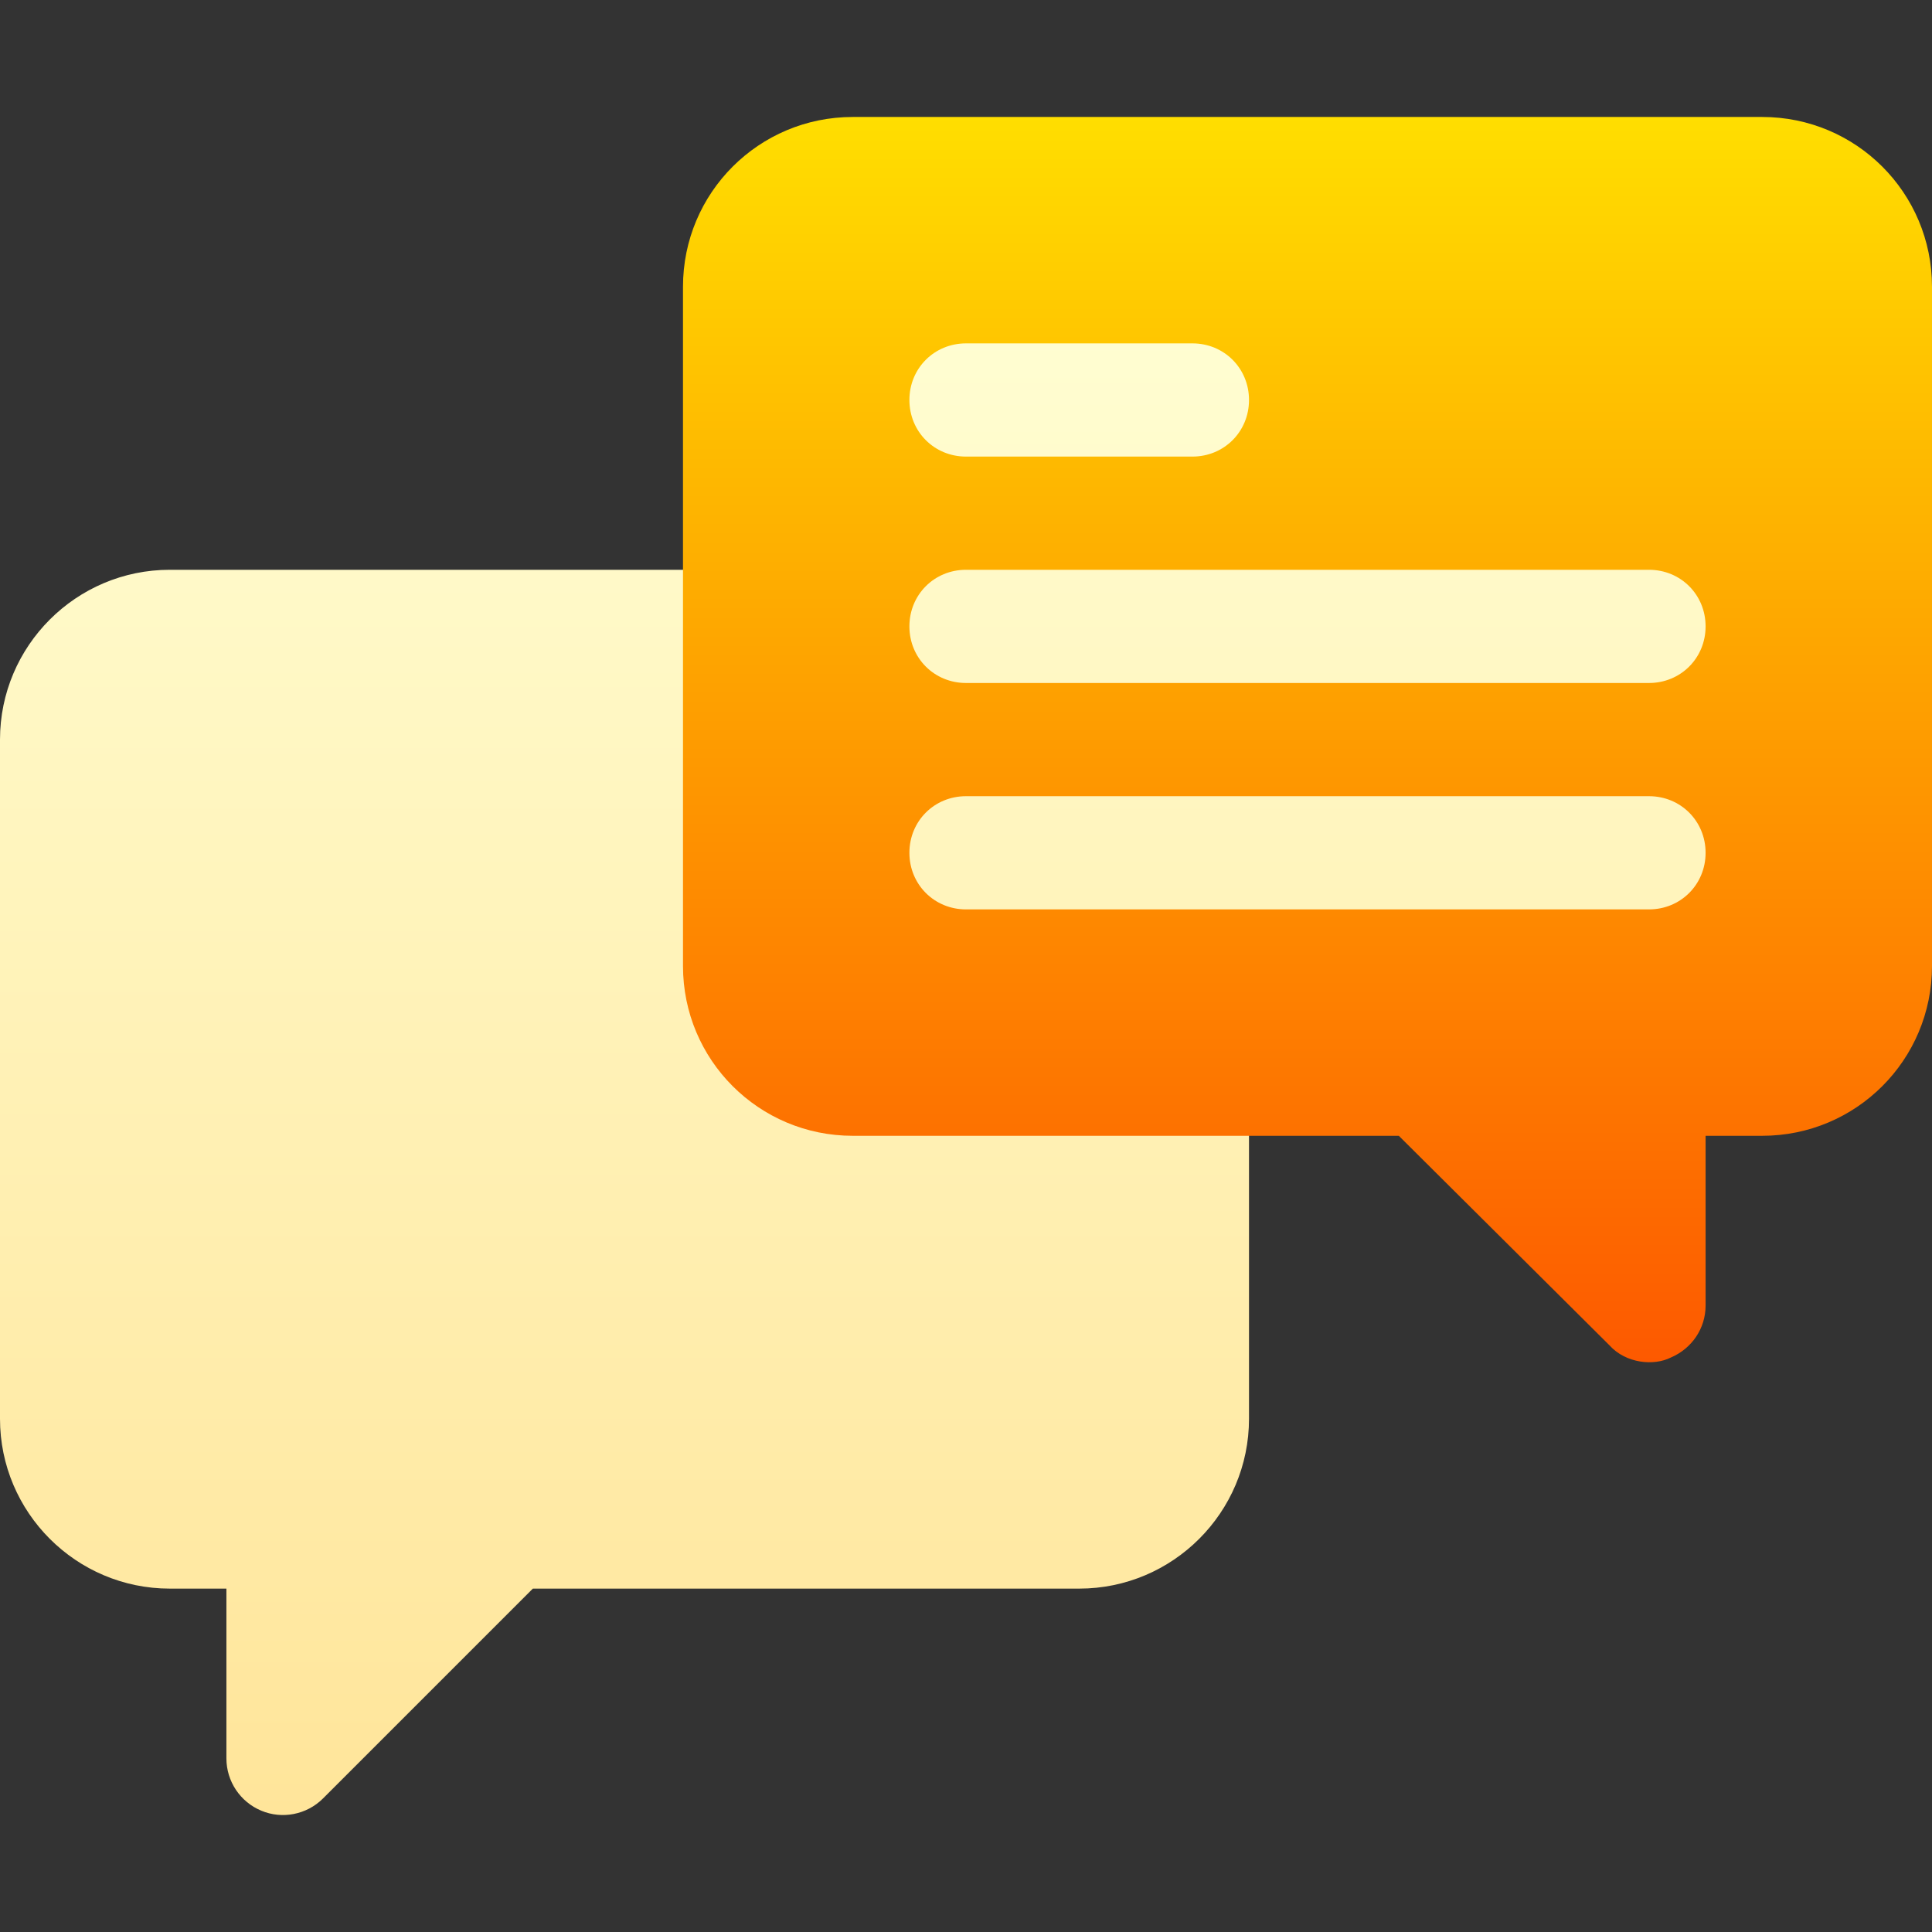 <svg xmlns="http://www.w3.org/2000/svg" xmlns:xlink="http://www.w3.org/1999/xlink" id="Capa_1" height="512" viewBox="0 0 512 512" width="512"><rect x="0" y="0" width="512" height="512" fill="#333333" stroke="none"/><linearGradient id="SVGID_1_" gradientUnits="userSpaceOnUse" x1="241" x2="241" y1="481.001" y2="60.999"><stop offset="0" stop-color="#ffe59a"></stop><stop offset="1" stop-color="#ffffd5"></stop></linearGradient><linearGradient id="SVGID_2_" gradientUnits="userSpaceOnUse" x1="346.5" x2="346.5" y1="361.006" y2="30.999"><stop offset="0" stop-color="#fd5900"></stop><stop offset="1" stop-color="#ffde00"></stop></linearGradient><g><g><g><path d="m482 60.999h-271v105c0-8.291-6.709-15-15-15h-151c-24.814 0-45 20.186-45 45v180c0 24.814 20.186 45 45 45h15v45c0 6.064 3.662 11.543 9.258 13.857 5.454 2.294 11.988 1.108 16.348-3.252l55.605-55.605h144.789c24.814 0 45-20.186 45-45v-90c0-8.291-6.709-15-15-15h166z" fill="url(#SVGID_1_)"></path></g></g><g><g><path d="m467 30.999h-241c-24.901 0-45 20.099-45 45v180c0 24.899 20.099 45 45 45h144.699l55.801 55.499c4.433 4.929 11.876 5.463 16.199 3.3 5.7-2.399 9.3-7.798 9.3-13.799v-45h15c24.901 0 45-20.101 45-45v-180c.001-24.901-20.098-45-44.999-45zm-211 60h60c8.401 0 15 6.599 15 15 0 8.399-6.599 15-15 15h-60c-8.401 0-15-6.601-15-15 0-8.401 6.599-15 15-15zm181 150h-181c-8.401 0-15-6.601-15-15 0-8.401 6.599-15 15-15h181c8.401 0 15 6.599 15 15 0 8.399-6.599 15-15 15zm0-60h-181c-8.401 0-15-6.601-15-15 0-8.401 6.599-15 15-15h181c8.401 0 15 6.599 15 15 0 8.399-6.599 15-15 15z" fill="url(#SVGID_2_)"></path></g></g></g></svg>